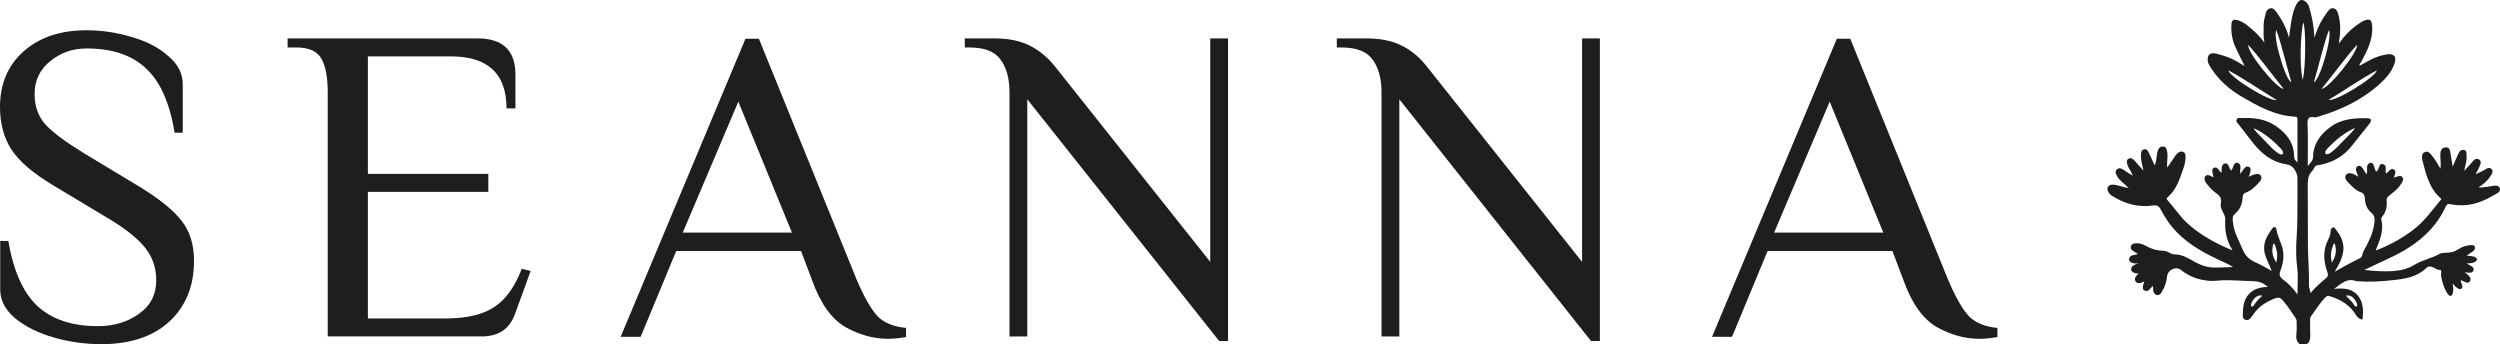 <?xml version="1.0" encoding="UTF-8"?> <!-- Generator: Adobe Illustrator 26.0.3, SVG Export Plug-In . SVG Version: 6.00 Build 0) --> <svg xmlns="http://www.w3.org/2000/svg" xmlns:xlink="http://www.w3.org/1999/xlink" id="Слой_1" x="0px" y="0px" viewBox="0 0 1264 174" style="enable-background:new 0 0 1264 174;" xml:space="preserve"> <style type="text/css"> .st0{fill:#1E1E1E;} </style> <g> <g> <path class="st0" d="M51.4,174c-8.3,0-16.4-1.1-24.3-3.4c-8-2.3-14.5-5.6-19.6-9.8c-5-4.3-7.4-9.1-7.4-14.6v-24.4h4.1 c2.6,15.2,7.5,26.3,14.9,33.1c7.4,6.7,17.5,10,30.4,10c8.1,0,15-2.1,20.7-6.2c5.9-4.1,8.8-9.8,8.8-17.1c0-6.4-2-11.9-5.9-16.7 c-3.9-4.7-10.2-9.7-18.9-14.8L26.4,93.4C16.8,87.6,9.9,81.8,5.9,75.8C2,69.9,0,62.6,0,54.1C0,42.4,4,33,11.9,26 c8.1-7.2,18.7-10.7,31.8-10.7c7.7,0,15.3,1.1,22.8,3.4c7.5,2.1,13.7,5.3,18.5,9.6c5,4.1,7.4,8.9,7.4,14.4v24.4h-4.1 C85.8,51.9,80.9,41,73.7,34.5c-7.1-6.7-17.1-10-30-10c-6.9,0-13,2.1-18.3,6.4c-5.3,4.3-7.9,9.8-7.9,16.7c0,6.2,1.9,11.4,5.6,15.5 c3.9,4.1,10.4,8.9,19.4,14.4l27.7,16.7c10.2,6.2,17.4,12,21.6,17.4c4.2,5.3,6.3,12.1,6.3,20.3c0,12.8-4.2,23.1-12.6,30.8 C77.2,170.2,65.8,174,51.4,174z"></path> <path class="st0" d="M165.7,46.8c0-7.8-1.1-13.5-3.2-17.1c-2.1-3.8-6.3-5.7-12.6-5.7h-4.5v-4.6h96c12.8,0,19.2,6.1,19.2,18.3v17.1 h-4.5c0-17.5-9.4-26.3-28.2-26.3H186v59.4h60.9v9.1H186V161h39.5c10.4,0,18.5-1.9,24.3-5.7c5.9-3.8,10.5-10.3,14-19.4l4.5,1.1 l-7.9,21.7c-2.7,7.6-8.3,11.4-16.9,11.4h-77.8V46.8z"></path> <path class="st0" d="M448.9,171.3c-7.2,0-14.4-2-21.4-5.9c-7.1-4.1-12.7-12-16.9-23.7l-5.6-14.8h-63.1l-18,43.4h-10.1l63.1-150.7 h6.8l49.6,122.2c3.8,8.8,7.3,14.9,10.6,18.3c3.3,3.2,8,5.1,14.2,5.7v4.6C455.2,170.9,452.2,171.3,448.9,171.3z M345.2,117.6h55.2 l-27.1-66.2L345.2,117.6z"></path> <path class="st0" d="M519.4,50.2v119.9h-9V46.8c0-7.3-1.6-12.9-4.7-16.9c-3-4-8.2-5.9-15.6-5.9h-2.3v-4.6h14.7 c6.9,0,12.8,1.1,17.6,3.4s9.1,5.7,12.9,10.3l78.9,99.3v-113h9v153h-4.5L519.4,50.2z"></path> <path class="st0" d="M707.5,50.2v119.9h-9V46.8c0-7.3-1.6-12.9-4.7-16.9c-3-4-8.2-5.9-15.6-5.9h-2.3v-4.6h14.7 c6.9,0,12.8,1.1,17.6,3.4c4.8,2.3,9.1,5.7,12.8,10.3l78.9,99.3v-113h9v153h-4.5L707.5,50.2z"></path> <path class="st0" d="M1000.7,171.3c-7.2,0-14.4-2-21.4-5.9c-7.1-4.1-12.7-12-16.9-23.7l-5.6-14.8h-63.1l-18,43.4h-10.1l63.1-150.7 h6.8l49.6,122.2c3.8,8.8,7.3,14.9,10.6,18.3c3.3,3.2,8,5.1,14.2,5.7v4.6C1007,170.9,1004,171.3,1000.7,171.3z M897,117.6h55.2 l-27.1-66.2L897,117.6z"></path> </g> <path class="st0" d="M1263.8,94.9c-0.9-1.7-3.3-0.9-5.2-0.6c-1.7,0.2-3.5,0.6-5.5,0.5c2.6-1.7,4.7-3.5,6.2-5.9 c0.5-0.7,1.5-2.5,0.5-3.4c-0.9-0.8-1.9-0.8-3.3,0.2c-1.3,0.9-2.9,1.4-4.8,2.4c0.9-1.9,1.7-3.2,2.2-4.5c0.4-1,0.7-2.2-0.4-2.9 c-1.1-0.7-2.2-0.4-3.1,0.7c-1.4,1.6-2.8,3.2-4.5,5c0.5-2.7,1.4-5,1.2-7.5c-0.1-1.4,0.3-2.8-1.4-3.1c-1.7-0.3-2.4,1.2-2.9,2.2 c-1,2-1.7,4-2.7,6.3c-0.4-2.6-0.9-4.8-1.2-7.1c-0.2-1.4-0.5-2.8-2.3-2.7c-1.6,0.1-2.5,1-2.7,2.7c-0.3,2.7,0.4,5.2,0,8.1 c-1.4-2.3-2.4-4.3-3.9-6.1c-1.2-1.5-2.2-3.1-4-2.3c-1.9,0.8-1.5,3.1-1.1,4.7c1.8,7,3.6,14.1,9.5,19c-4.6,5.6-8.7,11.4-14.5,15.8 c-5.7,4.2-11.7,7.6-18.8,10.3c2.2-5.4,4.3-10.2,2.9-15.6c-0.1-0.5,0-1,0.4-1.5c1.9-2.3,2.6-5,2.3-8c-0.2-1.3,0.4-2,1.4-2.8 c2-1.6,4.1-3.1,5.6-5.4c0.9-1.3,1.8-2.6,1-3.8c-0.7-1-2.3-0.5-3.5-0.1c-0.2,0.1-0.7,0.4-0.9,0.4c0.4-1.3,1.5-3.3,0.1-4.2 c-1.7-1-2.7,1.3-4,2c-0.7-1.6,0.8-3.8-1.5-4.7c-2.4-0.9-1.8,3.4-3.6,3.7c-0.9-1.1-0.8-5-3-4.3c-2.5,0.8-1,3.8-1.7,5.6 c-1.2-1.1-1.3-2.1-2.4-3.4c-0.6-0.7-1.4-1-2.3-0.5c-0.7,0.4-0.9,1.7-0.6,2.4c0.4,1,0.7,1.8,1,2.9c-0.9-0.5-1.6-1.1-2.4-1.4 c-1.2-0.5-2.9-0.8-3.8,0.5c-0.8,1.3,0,2.6,1,3.6c1.9,1.9,3.7,4.1,6.3,5c1.8,0.6,2.2,1.7,2.3,3.4c0.1,2.8,1.1,5.3,3.2,7 c2,1.7,1.8,3.6,1.5,5.8c-0.7,5.1-3.1,9.5-5.5,13.9c-0.6,1.1-0.3,2.7-1.6,3.3c-4.3,2-8.3,4.4-12.9,6.9c5.2-8.4,6.3-14.2,0.8-21.1 c-0.5-0.6-0.8-1.6-1.7-1.3c-0.8,0.3-1.1,1.1-1.1,1.9c-0.1,1.5-0.5,2.8-1.2,4.1c-2.8,5.4-2.5,10.9-0.5,16.5c0.5,1.3,0.4,2.3-0.5,3 c-2.8,2.4-5.7,4.8-8.1,7.8c0.2-1.4-0.7-2.5-0.7-3.8c0.2-6.4-0.4-12.8-0.5-19.1c-0.1-10.7,0-21.5-0.1-32.2c0-2.7,0.4-4.9,2.3-6.8 c0.9-0.9,1-2.6,2.5-2.8c7.2-1.1,13.1-4.2,17.6-10c2.9-3.8,6.1-7.5,9-11.3c0.8-1.1,1.1-2.4-1.1-2.5c-6.8-0.2-13.4,0.3-19.1,4.6 c-5,3.8-8.4,8.4-8.5,14.9c0,1.9-1.3,2.9-2.7,4.7c0-7.5,0.2-14.3-0.1-21.1c-0.1-2.8,0.5-4.2,3.5-3.6c0.7,0.1,1.4-0.1,2.1-0.4 c11.7-3.4,22.5-8.7,31.5-17c2.7-2.5,5.1-5.3,6.5-8.8c0.7-1.7,1.4-4-0.1-5.1c-1.2-0.9-2.9-0.6-4.5-0.3c-4.6,0.9-8.6,3.2-12.5,5.5 c-0.6-0.9,0.1-1.1,0.4-1.5c3-5.6,6.1-11.2,5.8-18c-0.1-3.8-1.2-4.6-4.7-3c-0.6,0.3-1.1,0.6-1.6,1c-4.1,2.6-7.4,6-10.6,10.3 c0.9-5.4,1.1-10.1-0.3-14.9c-0.4-1.4-1-2.6-2.4-2.9c-1.5-0.3-2.4,0.9-3.2,2c-2.7,3.7-4.9,7.8-6.4,12.9c-0.3-6-1.3-11-2.8-15.9 c-0.4-1.3-1.9-3-3.5-3.2c-2.4-0.2-3.8,4.3-4.2,5.5c-1.3,4.2-1.7,8.6-2.4,13.6c-1.3-5.3-3.7-9.2-6.4-13.1c-0.7-1-1.7-2.1-3.1-1.8 c-1.2,0.3-2,1.3-2.3,2.7c-0.5,2-1,3.9-1,6c0,2.9-0.2,5.7,0.4,8.6c-1.7-2.2-3.5-4.2-5.5-6c-2.3-2-4.5-4.1-7.5-5.1 c-2.8-0.9-3.6-0.4-3.7,2.4c-0.2,4,0.5,7.8,2.2,11.4c1.3,2.9,2.8,5.7,4.5,9.2c-1.7-1-2.8-1.6-3.9-2.3c-3.2-1.9-6.7-3-10.2-3.9 c-2.8-0.7-4.5-0.1-4.6,2.8c-0.1,2,1.5,4.2,2.6,5.7c3.6,5.3,8.5,9.5,14,12.8c8.6,5.1,17.3,10,27.6,10.5c1,0,1.2,0.5,1.2,1.3 c0,7.2,0,14.3,0,21.8c-1.1-1-1.7-1.7-1.7-2.9c0-6.7-3.5-11.4-8.8-15.2c-5.5-3.9-11.6-4.6-18.1-4.3c-0.7,0-1.6-0.4-2.1,0.7 c-0.5,1,0.2,1.6,0.8,2.3c2.4,3.1,4.8,6.2,7.2,9.3c4.4,5.5,9.5,9.9,16.8,11c2,0.3,3.6,1.2,4.7,3.2c0.8,1.3,1.2,2.5,1.2,4 c0,3.3,0,6.7,0,10c-0.1,6.5,0.1,12.9-0.4,19.4c-0.4,5.3-0.4,10.6,0.3,15.9c0.5,4.2,0.1,8.5,0.1,13.4c-2.4-3.4-4.7-5.7-7.5-7.7 c-1.3-1-1.9-2.2-1.2-4.1c1.2-3.1,1.9-6.3,1.5-9.6c-0.4-4-2.8-7.4-3.4-11.4c-0.1-1-1.1-2-2-0.7c-2.8,3.8-5.2,7.6-3.9,12.9 c0.8,3,2.4,5.6,3.5,8.7c-2.9-1.6-5.4-3.1-8.1-4.3c-3-1.3-5.1-3.1-6.5-6.3c-1.8-4.4-4.3-8.5-4.9-13.3c-0.2-1.7-0.8-3.5,0.9-5 c2.7-2.2,3.7-5.1,3.9-8.4c0.1-1.2,0.3-1.8,1.6-2.3c3-1.2,4.9-3.2,7.1-5.6c0.7-0.8,1.1-2.1,0.4-3.1c-0.6-0.9-1.8-0.8-2.7-0.6 c-1.5,0.3-1.9,0.6-3.3,1.3c0.5-1.2,0.5-1.4,0.7-2.2c0.3-1,0.4-2.3-0.4-2.7c-1.4-0.8-2.1,0.1-2.8,0.9c-0.8,0.8-0.9,1.4-1.7,2.5 c-0.6-2,1-4.7-1.3-5.5c-2.3-0.8-2.3,2.9-3.4,3.8c-1.2-0.9-1.1-4.2-3.4-3.5c-1.9,0.7-1.2,3.1-1.6,4.7c-1.2-1-2-3.6-4-2.4 c-1.2,0.7-0.1,3.2,0,4.4c-0.5,0.4-0.9-0.3-1.2-0.4c-1.3-0.6-2.5-0.8-3.1,0.5c-0.5,1.1,0,2.3,0.9,3.4c1.4,1.7,2.8,3.4,4.7,4.7 c1.7,1.1,3,2.6,2.5,5c-0.5,2,0.6,3.8,1.5,5.6c0.4,0.8,0.7,1.6,0.7,2.5c-0.3,5.4,0.3,10.5,3.7,15.9c-8.6-3.5-15.9-7.6-22.3-13.2 c-4.1-3.6-7-8.2-10.6-12.2c-0.8-0.8-0.3-1.2,0.2-1.6c3.1-2.7,4.9-6.3,6.3-10.1c1.2-3.6,2.8-6.8,2.6-10.7c-0.1-2.2-1.8-2.4-3-2 c-0.8,0.4-1.3,0.9-1.8,1.5c-1.5,2.1-2.9,4.3-4.4,6.4c-0.4-2.6,0.4-4.9,0-7.5c-0.3-1.6-0.4-3.1-2.2-3.1c-1.9-0.1-2.6,1.6-2.9,3.1 c-0.4,2.1-0.3,4.4-1.3,6.4c-1-2.2-2-4.4-3-6.5c-0.4-0.9-1.1-1.9-2.3-1.6c-1.3,0.3-1.6,1.1-1.6,2.6c-0.1,2.7,0.5,5.2,1.3,8.2 c-1.7-1.9-3.1-3.3-4.4-4.9c-0.9-1.1-2.1-1.9-3.3-1.1c-1.2,0.7-0.7,2.3-0.3,3.5c0.5,1.4,2,3.2,2.5,5c-1.5-0.8-3.7-2.3-4.9-3.1 c-1.4-0.8-2.3-0.9-3.3,0.2c-1,1.1-0.1,2.3,0.3,3.2c1.3,2.3,3.6,3.6,5.9,6c-4-0.5-9.6-3.6-10.7-0.1c-0.4,1.4,1,3.2,1.9,3.8 c6.5,4.2,13.5,6.2,21.1,5.1c1.8-0.2,2.8,0.1,3.7,1.7c2.3,4.3,4.9,8.4,8.4,11.9c6.5,6.6,14.5,10.9,22.9,14.7 c1.9,0.8,3.7,1.7,5.5,2.8c-3.1,0.1-6.1,0.3-9.2,0.3c-3.7,0-6.9-1.1-10.1-2.8c-3.3-1.9-6.5-3.9-10.5-3.9c-1,0-1.9-0.6-2.8-1 c-0.9-0.4-1.6-0.8-2.8-0.8c-3.3-0.1-5.8-0.9-8.4-2.3c-1-0.6-2.4-1.2-3.6-1.4c-1.7-0.2-3.7-0.2-4.3,1.3c-0.8,2.1,2.1,2.9,3.5,4 c-0.9,0.5-3.1,0.5-3.8,1.3c-0.6,0.6-1,1.9-0.1,2.6c1.1,0.9,2.2,1.1,4.4,0.8c-2.1,0.6-3.8,1.4-3.9,3c0,1.8,2.6,2.3,3.8,2.2 c-1.2,1.1-2.4,2.3-1.6,3.9c0.9,1.6,3,0.9,4.5,0.1c-1,2.6-1.5,5,1.5,4.8c0.9-0.1,2.6-2.7,2.8-2.3c0.3,0.6,0,1.7,0.3,2.6 c0.2,0.8,0.9,1.8,2.1,1.8c1,0,1.5-0.6,2-1.4c1.6-2.5,2.5-5.2,2.8-8.1c0.4-3.3,4.4-5.2,7-3.2c4.3,3.4,9,5.1,14.5,5.5 c2.3,0.2,4.5-0.2,6.7-0.3c5.3-0.1,10.5,0.4,15.7,0.5c2.8,0.1,4.9,1,7.1,2.9c-8.8,0-12.5,5.4-12.6,12c0,1.6-0.8,3.9,1.2,4.6 c2,0.7,3.1-1.5,4.1-2.9c2.7-3.9,6.6-6.3,11-8c1.5-0.5,2.6-0.3,3.6,0.9c2.1,2.3,3.8,4.8,5.5,7.4c0.7,1.1,1.8,2.1,1.7,3.6 c0,8.4,0.3-1.1-0.2,7.3c-0.1,2,1,4.4,3.2,4.3c3.7-0.2,4.1-1.7,3.8-7.9c0-0.4,0-0.7,0-1.1c0-7,0,3.8,0-3.2c0-0.7-0.1-1.4,0.4-2.1 c2.4-3.2,4.4-6.7,7.3-9.6c0.9-0.9,1.5-0.9,2.4-0.6c5.4,1.7,10.1,4.5,13.1,9.5c0.8,1.3,1.8,2.1,3.3,2.3c0.5-4.3,0.5-8.7-2.3-12.1 c-2.8-3.5-7.1-4-12.1-3.4c3.8-2.9,6.8-5.7,11.3-3.9c0.3,0.1,0.7,0,1.1,0c5.7,0.5,11.3,0.1,16.9-0.5c6.3-0.6,12.4-1.5,17.3-6.1 c2.5-2.4,4.5,1,6.9,0.9c1.2-0.1,0.5,1.8,0.6,2.7c0.4,3.8,3.1,10.6,4.7,10.4c1.6,0.1,1.7-3.6,1.2-6.2c1.4,1.8,3.2,3.2,4.2,2.7 c1.6-0.9,0-2.7-0.2-4.4c1.7,0.3,3.8,2.4,4.8,0.4c0.9-1.7-1.2-3.3-2.8-4.4c2.2,0.2,4.2,0.7,4.6-1.3c0.3-1.5-2-2.2-3.6-3.2 c2.2,0,4.8-0.3,5.3-1.9c0-1.8-3.2-1.8-5.3-2.1c1.2-0.8,2.2-1.4,3.1-2c1-0.6,1.3-1.6,1.1-2.4c-0.3-1-1.5-0.9-2.6-0.8 c-2,0.2-3.7,0.7-5.5,1.9c-2.2,1.4-3.5,1.8-6.4,1.9c-0.7,0-2.3,0.1-3,0.4c-4.2,2.4-9,3.2-13.2,5.8c-6.4,4-15.7,3.5-25.2,2.5 c3.8-1.8,7.3-3.5,10.8-5.1c13-5.8,24.3-13.6,30.4-27c0.8-1.7,2.1-1.2,3.1-1c7.4,1.3,14.1-0.5,20.4-4.3 C1262.3,97.9,1264.8,97,1263.8,94.9z M1177,74.8c3.9-4,8.2-7.6,13.4-10c1-0.1-3.9,4.7-6.3,7.1c-1.7,1.7-3,3.3-5.3,5 c-0.5,0.4-2.3,1.7-3,0.8C1175.1,77,1176.3,75.6,1177,74.8z M1201.7,35.6c-0.6,3.4-21,16-24.3,14.9 C1186.5,44.9,1195.1,39,1201.7,35.6z M1191.7,22.7c0.6,3.6-14.4,22.3-17.9,22.2C1180.6,36.6,1186.6,28.1,1191.7,22.7z M1177.5,15.2 c1.9,3-4.5,25.2-7.6,26.4C1172.8,31.6,1175,21.8,1177.5,15.2z M1126.7,35.6c6.6,3.4,15.1,9.3,24.3,14.9 C1147.7,51.6,1127.3,39,1126.7,35.6z M1136.7,22.7c5,5.4,11.1,13.8,17.9,22.2C1151.1,45,1136.1,26.4,1136.7,22.7z M1150.9,15.2 c2.5,6.6,4.7,16.4,7.6,26.4C1155.4,40.3,1149,18.2,1150.9,15.2z M1154.2,77.8c-0.7,0.9-2.5-0.4-3-0.8c-2.3-1.7-3.6-3.2-5.3-5 c-2.4-2.5-7.3-7.3-6.3-7.1c5.2,2.3,9.4,5.9,13.4,10C1153.6,75.6,1154.8,77,1154.2,77.8z M1140.7,152.7c-0.5,0.6-1.7,3-2.4,2.2 c-0.6-0.6,0.3-2.6,1.1-3.5c1-1.3,2.5-2.4,4.4-1.9C1142.6,150.7,1141.6,151.6,1140.7,152.7z M1150.9,132.8c-1.5-2.4-2.3-4.8-1.9-7.5 c0.1-0.4,0.2-2,0.6-2.2c0.4-0.1,0.8,1.3,0.9,1.6C1151.5,127.3,1151.6,130.1,1150.9,132.8z M1164.3,40.5c-1.9-7.2-1-25.4,0.3-29.2 C1165.9,15.2,1165.8,33.6,1164.3,40.5z M1190.5,151.4c0.8,0.9,1.7,2.9,1.1,3.5c-0.7,0.8-1.9-1.6-2.4-2.2c-0.9-1-1.9-1.9-3.1-3.2 C1188,149,1189.5,150.1,1190.5,151.4z M1179,132.8c-0.7-2.7-0.6-5.4,0.4-8.1c0.1-0.3,0.5-1.7,0.9-1.6c0.4,0.1,0.5,1.8,0.6,2.2 C1181.3,127.9,1180.5,130.4,1179,132.8z"></path> </g> </svg> 